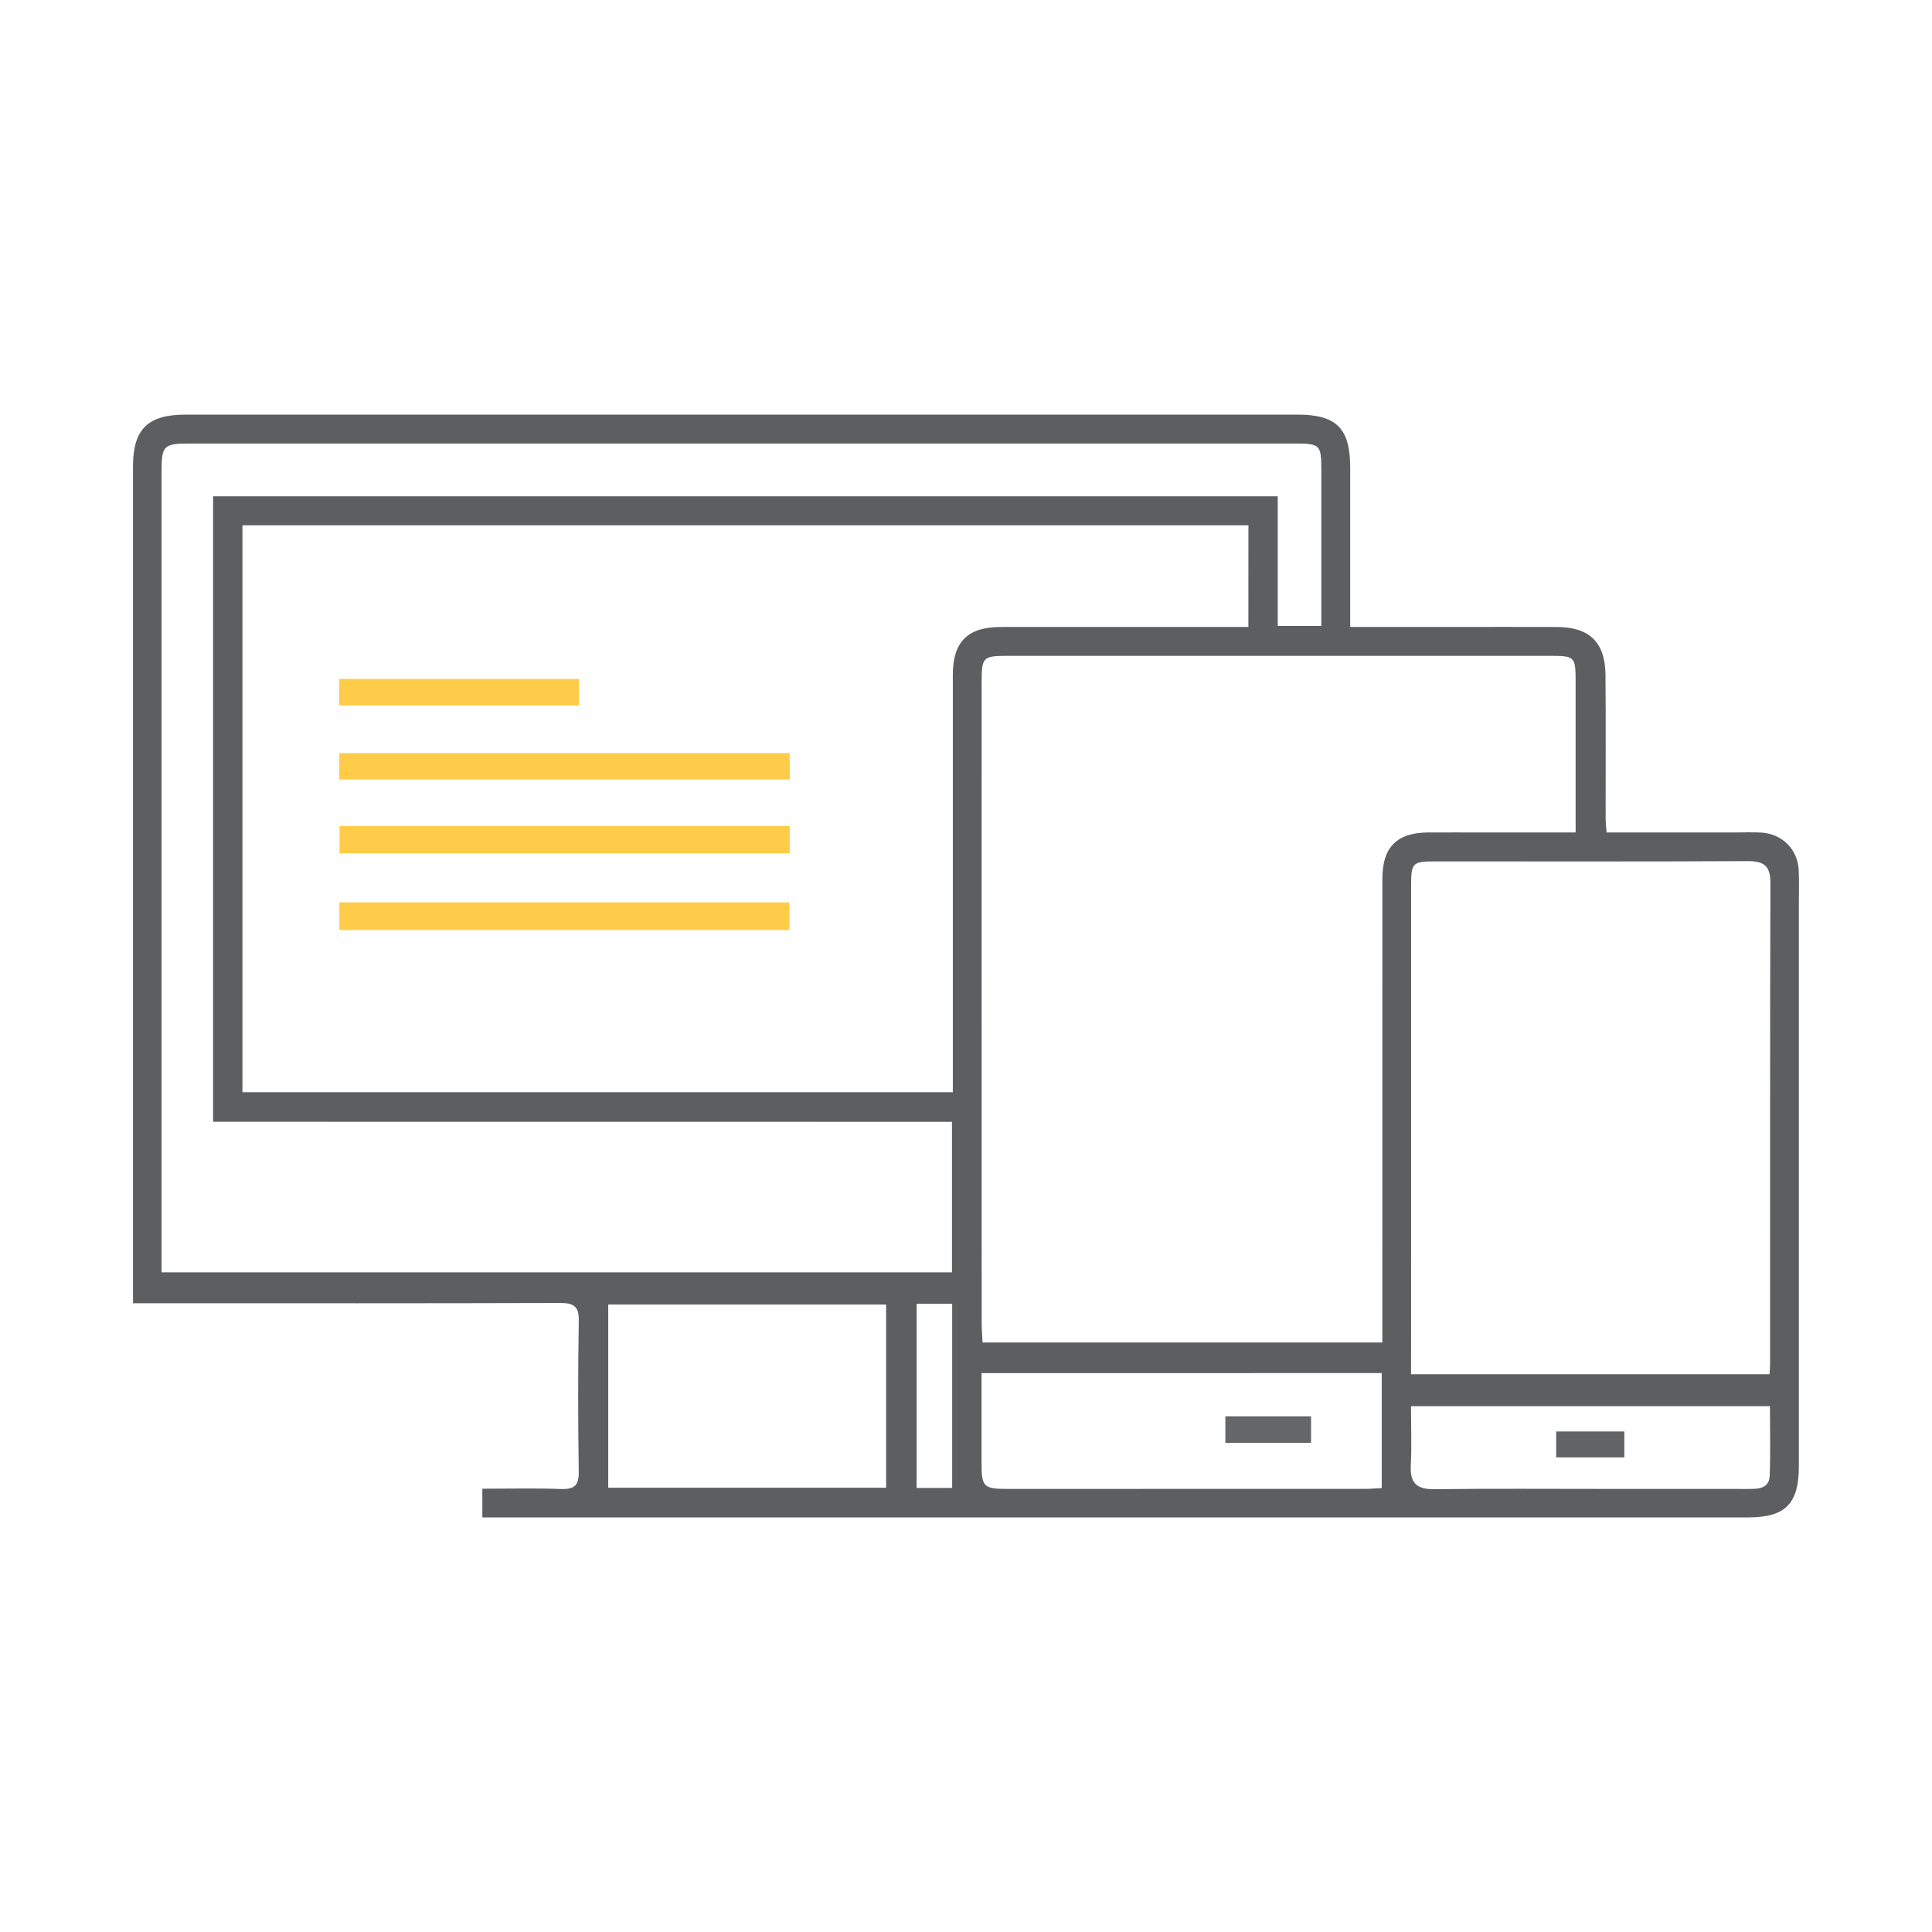 <?xml version="1.0" encoding="utf-8"?>
<!-- Generator: Adobe Illustrator 27.0.0, SVG Export Plug-In . SVG Version: 6.00 Build 0)  -->
<svg version="1.1" id="Layer_1" xmlns="http://www.w3.org/2000/svg" xmlns:xlink="http://www.w3.org/1999/xlink" x="0px" y="0px"
	 viewBox="0 0 500 500" style="enable-background:new 0 0 500 500;" xml:space="preserve">
<style type="text/css">
	.st0{fill:#5D5E60;}
	.st1{fill:#FECC48;}
	.st2{fill:#656667;}
	.st3{fill:#626365;}
</style>
<g>
	<g>
		<path class="st0" d="M124.83,392.71c0-2.73,0-4.76,0-7.43c6.87,0,13.62-0.17,20.36,0.07c3.52,0.13,4.64-0.96,4.59-4.54
			c-0.19-12.98-0.22-25.96,0.01-38.94c0.07-3.95-1.41-4.67-4.96-4.66c-34.83,0.11-69.66,0.07-104.48,0.07c-1.72,0-3.45,0-5.93,0
			c0-1.92,0-3.57,0-5.23c0-70.45,0-140.89,0-211.34c0-9.64,3.83-13.41,13.6-13.41c95.93,0,191.87,0,287.8,0
			c10.08,0,13.61,3.58,13.61,13.74c0,13.58,0,27.15,0,41.21c9.51,0,18.65,0,27.78,0c8.55,0,17.1-0.02,25.65,0.01
			c8.48,0.02,12.56,3.92,12.64,12.43c0.11,12.35,0.02,24.7,0.04,37.04c0,1.08,0.13,2.15,0.24,3.71c11.04,0,21.93,0,32.81,0
			c2.37,0,4.75-0.1,7.12,0.02c5.44,0.28,9.51,4.27,9.79,9.68c0.16,3,0.04,6.01,0.04,9.02c0,48.44,0,96.88,0,145.33
			c0,9.68-3.49,13.21-13.07,13.21c-107.49,0-214.98,0-322.47,0C128.45,392.71,126.89,392.71,124.83,392.71z M323.09,135.95
			c-87.05,0-173.71,0-260.35,0c0,49.09,0,97.89,0,146.72c61.41,0,122.48,0,183.85,0c0-2.11,0-4,0-5.88c0-34.04-0.01-68.07,0-102.11
			c0-8.6,3.83-12.42,12.46-12.42c19.63-0.02,39.26-0.01,58.89-0.01c1.67,0,3.35,0,5.14,0C323.09,153.2,323.09,144.82,323.09,135.95z
			 M357.75,347.44c0-2.36,0-4.25,0-6.14c0-37.98-0.01-75.97,0.01-113.95c0-8.12,3.79-11.88,11.88-11.91c4.91-0.02,9.81,0,14.72,0
			c7.71,0,15.42,0,23.41,0c0-13.38,0.01-26.19,0-38.99c0-6.51-0.2-6.72-6.62-6.72c-46.69-0.01-93.37-0.01-140.06,0
			c-6.75,0-7.04,0.28-7.04,6.86c-0.01,55.23,0,110.47,0.01,165.7c0,1.67,0.14,3.34,0.22,5.15
			C288.85,347.44,322.99,347.44,357.75,347.44z M55.15,290.31c0-54.17,0-107.9,0-161.87c91.8,0,183.36,0,275.53,0
			c0,11.36,0,22.49,0,33.56c4.04,0,7.46,0,11.28,0c0-13.51,0-26.77,0-40.03c0-6.97-0.21-7.19-7.21-7.19c-95.14,0-190.27,0-285.41,0
			c-7.08,0-7.53,0.45-7.53,7.52c0,67.28,0,134.55,0,201.83c0,1.69,0,3.38,0,5.15c68.54,0,136.51,0,204.56,0c0-13.06,0-25.79,0-38.95
			C182.5,290.31,118.94,290.31,55.15,290.31z M365.18,355.65c31.24,0,61.98,0,92.77,0c0.07-1.17,0.15-1.96,0.15-2.74
			c0.01-41.47-0.04-82.94,0.08-124.41c0.01-4.46-1.71-5.66-5.93-5.64c-26.91,0.14-53.82,0.07-80.73,0.07
			c-6.03,0-6.33,0.31-6.33,6.52c-0.01,29.28,0,58.57,0,87.85C365.18,329.95,365.18,342.61,365.18,355.65z M229.33,337.61
			c-24.29,0-48.08,0-71.92,0c0,16,0,31.61,0,47.42c24.09,0,47.89,0,71.92,0C229.33,369.11,229.33,353.51,229.33,337.61z
			 M254.02,355.36c0,8.07-0.01,15.66,0,23.25c0.01,6.22,0.51,6.72,6.78,6.72c30.86,0.01,61.72,0.01,92.59-0.01
			c1.38,0,2.75-0.14,4.2-0.21c0-10.04,0-19.77,0-29.76C323.09,355.36,288.83,355.36,254.02,355.36z M365.17,363.92
			c0,5.29,0.2,10.34-0.06,15.36c-0.23,4.54,1.55,6.18,6.08,6.12c14.72-0.18,29.44-0.07,44.16-0.07c12.35,0,24.69-0.01,37.04,0.01
			c2.65,0,5.49-0.02,5.61-3.52c0.22-5.93,0.06-11.88,0.06-17.9C426.83,363.92,396.19,363.92,365.17,363.92z M237.22,337.43
			c0,16.08,0,31.89,0,47.65c3.41,0,6.34,0,9.2,0c0-16.03,0-31.76,0-47.65C243.17,337.43,240.25,337.43,237.22,337.43z"/>
		<path class="st1" d="M87.82,240.69c0-2.57,0-4.73,0-7.15c38.85,0,77.5,0,116.48,0c0,2.33,0,4.59,0,7.15
			C165.55,240.69,126.92,240.69,87.82,240.69z"/>
		<path class="st1" d="M87.79,201.73c0-2.44,0-4.46,0-6.83c38.86,0,77.61,0,116.6,0c0,2.25,0,4.39,0,6.83
			C165.55,201.73,126.91,201.73,87.79,201.73z"/>
		<path class="st1" d="M87.88,220.83c0-2.5,0-4.66,0-7.04c38.91,0,77.59,0,116.5,0c0,2.39,0,4.55,0,7.04
			C165.61,220.83,126.93,220.83,87.88,220.83z"/>
		<path class="st1" d="M87.78,182.57c0-2.45,0-4.47,0-6.87c20.64,0,41.21,0,62.08,0c0,2.13,0,4.38,0,6.87
			C129.21,182.57,108.77,182.57,87.78,182.57z"/>
		<path class="st2" d="M317.12,373.41c0-2.29,0-4.44,0-6.88c7.3,0,14.6,0,22.18,0c0,2.28,0,4.41,0,6.88
			C331.93,373.41,324.65,373.41,317.12,373.41z"/>
		<path class="st3" d="M402.73,377.17c0-2.32,0-4.35,0-6.71c5.83,0,11.58,0,17.65,0c0,2.08,0,4.21,0,6.71
			C414.71,377.17,408.97,377.17,402.73,377.17z"/>
	</g>
</g>
</svg>
